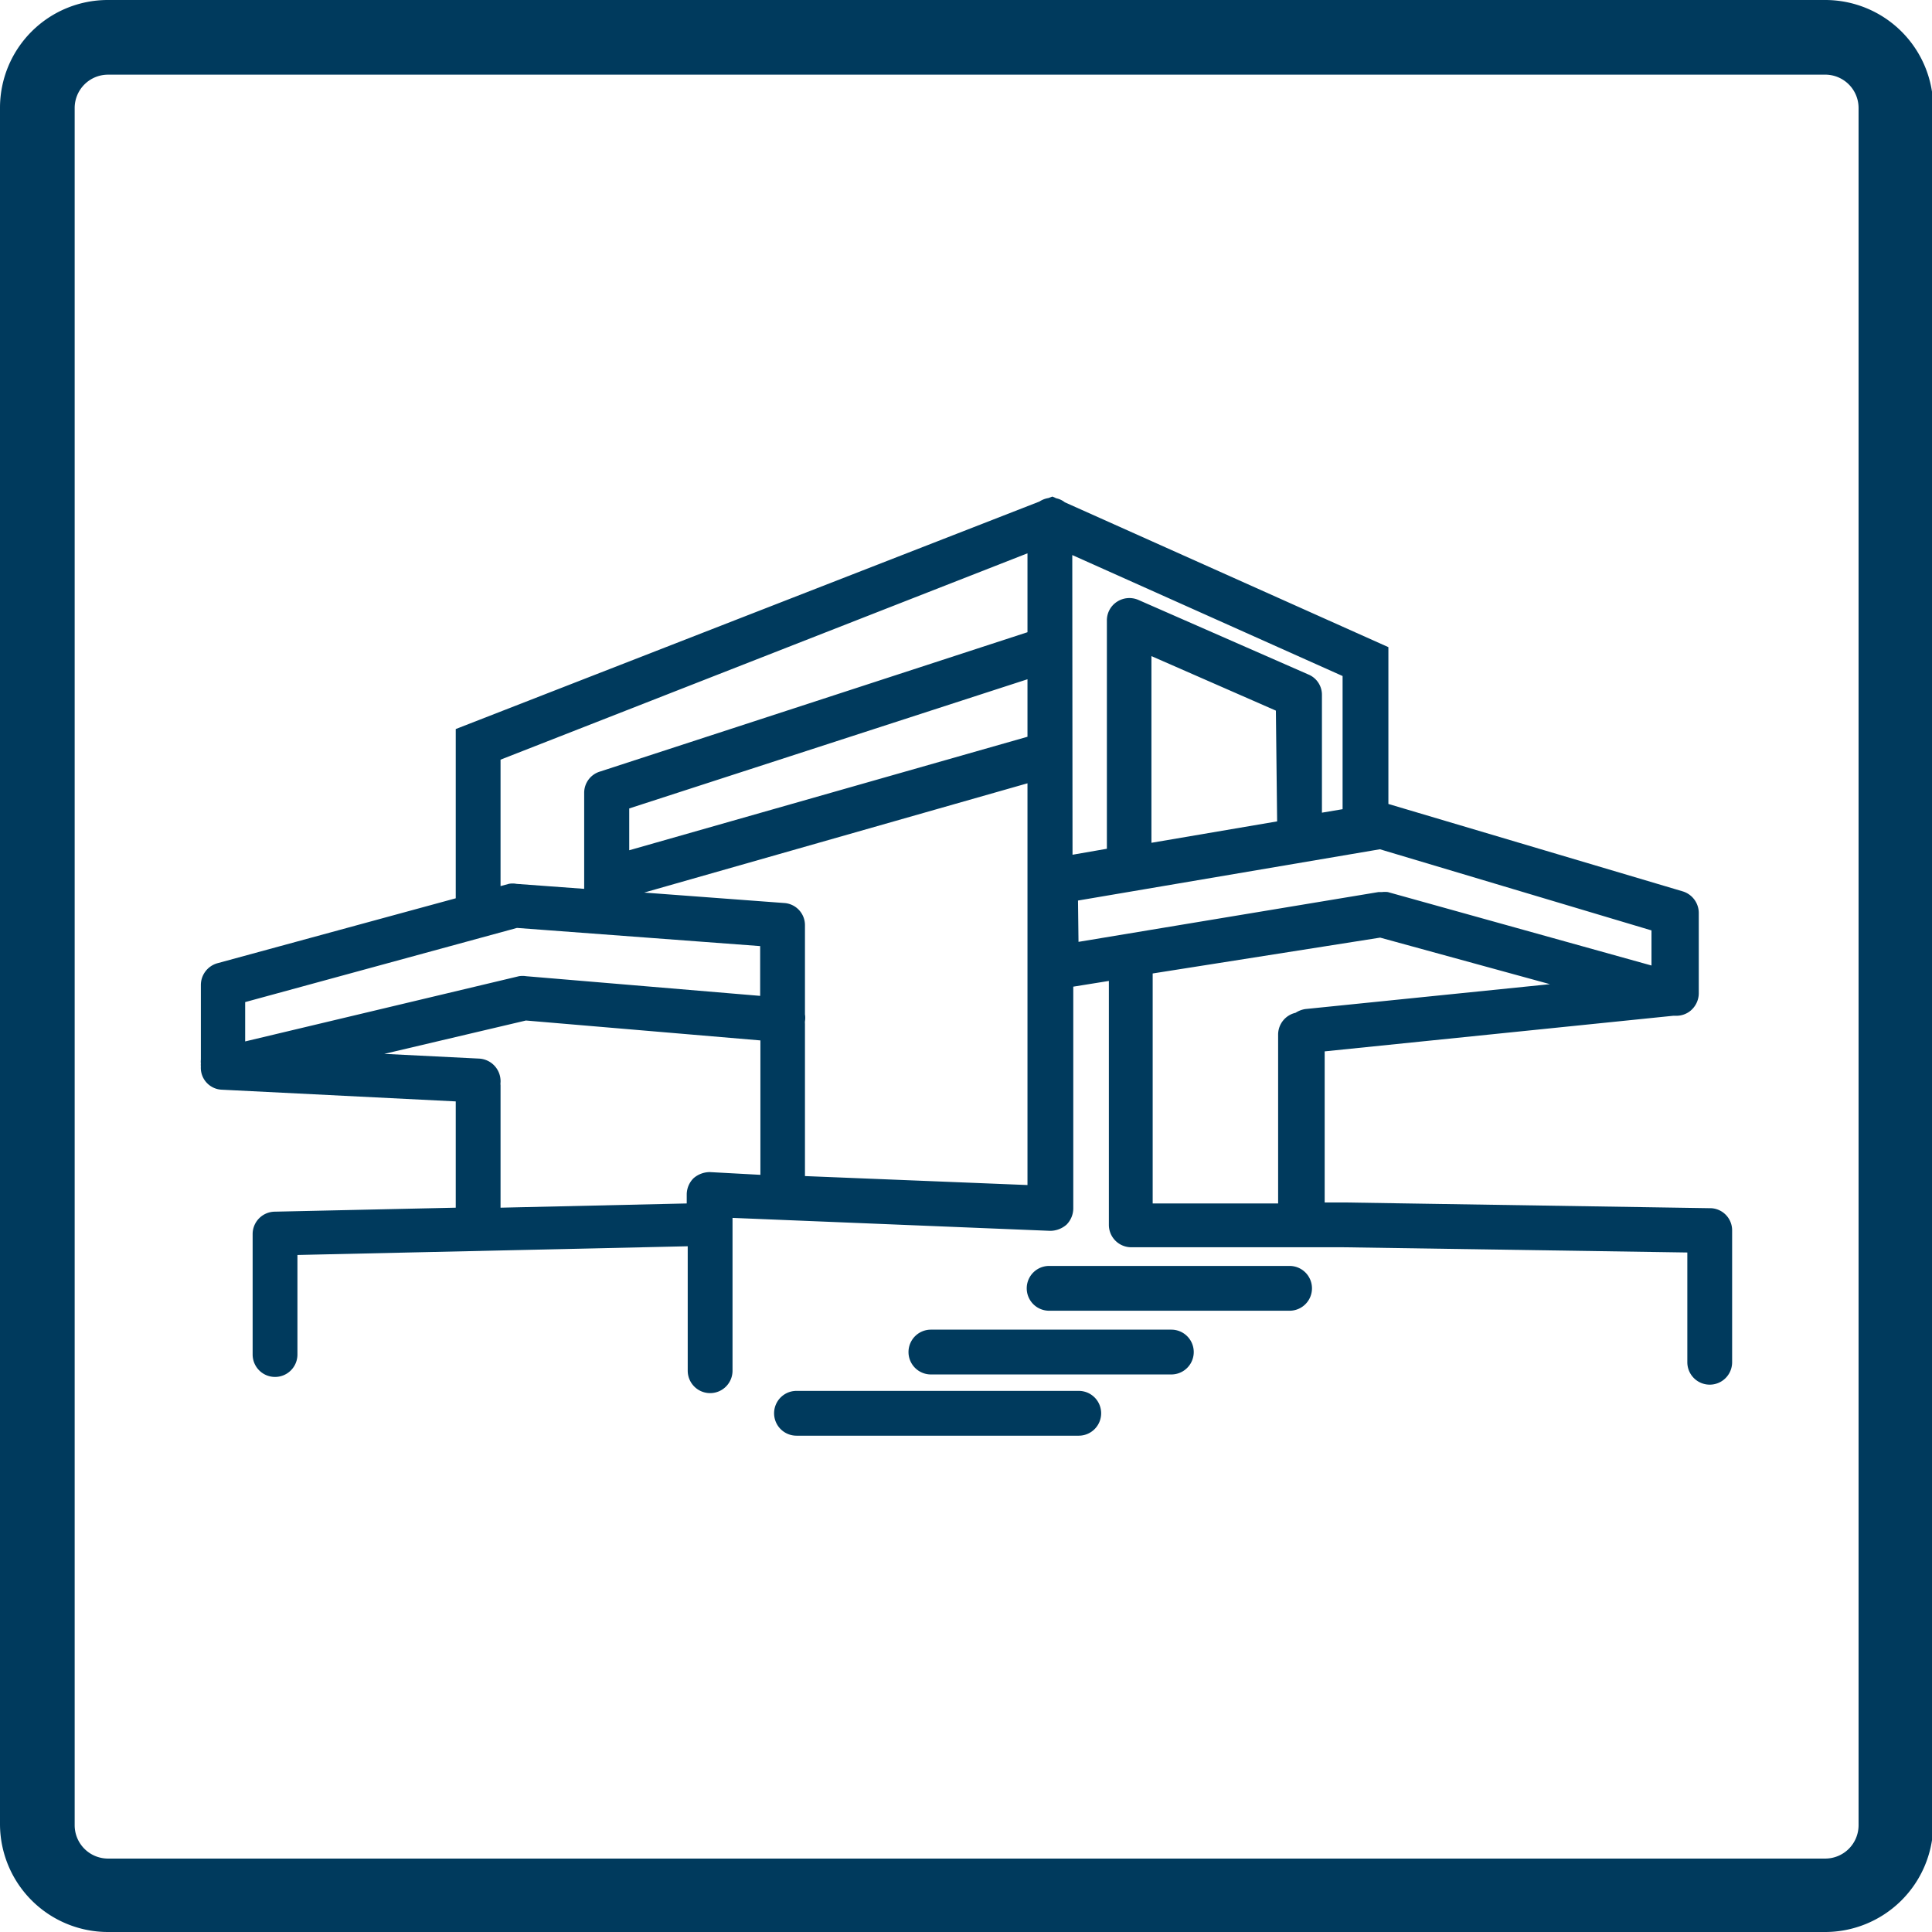<svg xmlns="http://www.w3.org/2000/svg" viewBox="0 0 77.62 77.62"><defs><style>.cls-1{fill:#003a5d;}</style></defs><g id="Capa_2" data-name="Capa 2"><g id="Layer_1" data-name="Layer 1"><path class="cls-1" d="M73.28,77.62H4.33A4.34,4.34,0,0,1,0,73.28V4.33A4.33,4.33,0,0,1,4.33,0h69a4.34,4.34,0,0,1,4.34,4.33v69A4.35,4.35,0,0,1,73.28,77.62ZM4.33,3A1.34,1.34,0,0,0,3,4.33v69a1.34,1.34,0,0,0,1.33,1.34h69a1.34,1.34,0,0,0,1.34-1.34V4.33A1.34,1.34,0,0,0,73.28,3Z"/><path class="cls-1" d="M68.67,48.54,54,48.31h-.78V42.24l14-1.43.13,0a.9.9,0,0,0,.54-.18.92.92,0,0,0,.36-.72V36.67a.91.91,0,0,0-.65-.86L55.78,32.3h0V26l-13-5.82a.82.82,0,0,0-.34-.16l-.16-.07-.16.06a.93.93,0,0,0-.36.14L18.31,29.29v6.8L8.73,38.7a.91.91,0,0,0-.66.87v3a.76.76,0,0,0,0,.16.45.45,0,0,0,0,.11.88.88,0,0,0,.85.94l9.39.47v4.27l-7.26.16h0a.9.9,0,0,0-.9.9v4.84a.9.9,0,0,0,1.8,0v-4l15.68-.35v5a.9.9,0,0,0,1.8,0V48.93l12.76.52a1,1,0,0,0,.66-.25.93.93,0,0,0,.27-.65V39.64l1.43-.23v9.8a.9.9,0,0,0,.9.9h8.52l13.82.21v4.41a.9.9,0,1,0,1.8,0V49.44A.89.89,0,0,0,68.67,48.54ZM41.28,29.6l-16,4.56V32.48l16-5.19Zm-21.17.92,21.17-8.29V25.4L24.1,31a.89.89,0,0,0-.63.85v3.86l-2.72-.2a.82.82,0,0,0-.31,0l-.33.09Zm.66,6.76,9.77.73v2l-9.4-.79a.93.93,0,0,0-.29,0l-11,2.62V40.26Zm7.75,9.81a1,1,0,0,0-.66.25.93.93,0,0,0-.27.65v.36l-7.48.17V43.6h0a.53.53,0,0,1,0-.12.91.91,0,0,0-.86-.95l-3.81-.19L21.13,41l9.42.8v5.4Zm3.82.16V41.13a.54.54,0,0,1,0-.1.86.86,0,0,0,0-.28v-.49h0V37.17a.89.89,0,0,0-.83-.89l-5.63-.42,15.4-4.39V47.61ZM43.08,22.3l10.86,4.86v5.35l-.83.14V27.92a.88.88,0,0,0-.54-.82l-6.84-3a.91.91,0,0,0-.86.08.89.89,0,0,0-.4.75v9.17l-1.38.24ZM51.31,33l-5.05.86v-7.5l5,2.19Zm-8,3.18,12.13-2.06,10.91,3.26v1.41L55.76,35.84a1,1,0,0,0-.24,0h-.14l-12.05,2Zm12.14,1.49,6.82,1.87-9.83,1a1,1,0,0,0-.39.15.9.9,0,0,0-.7.86v6.8H46.31V39.11Z"/><path class="cls-1" d="M51.81,50.86H42.15a.9.9,0,0,0,0,1.8h9.66a.9.9,0,1,0,0-1.8Z"/><path class="cls-1" d="M47.06,53.42H37.4a.9.9,0,0,0,0,1.8h9.66a.9.9,0,1,0,0-1.8Z"/><path class="cls-1" d="M43.34,55.88H32a.9.9,0,1,0,0,1.8H43.34a.9.9,0,0,0,0-1.8Z"/></g></g></svg>